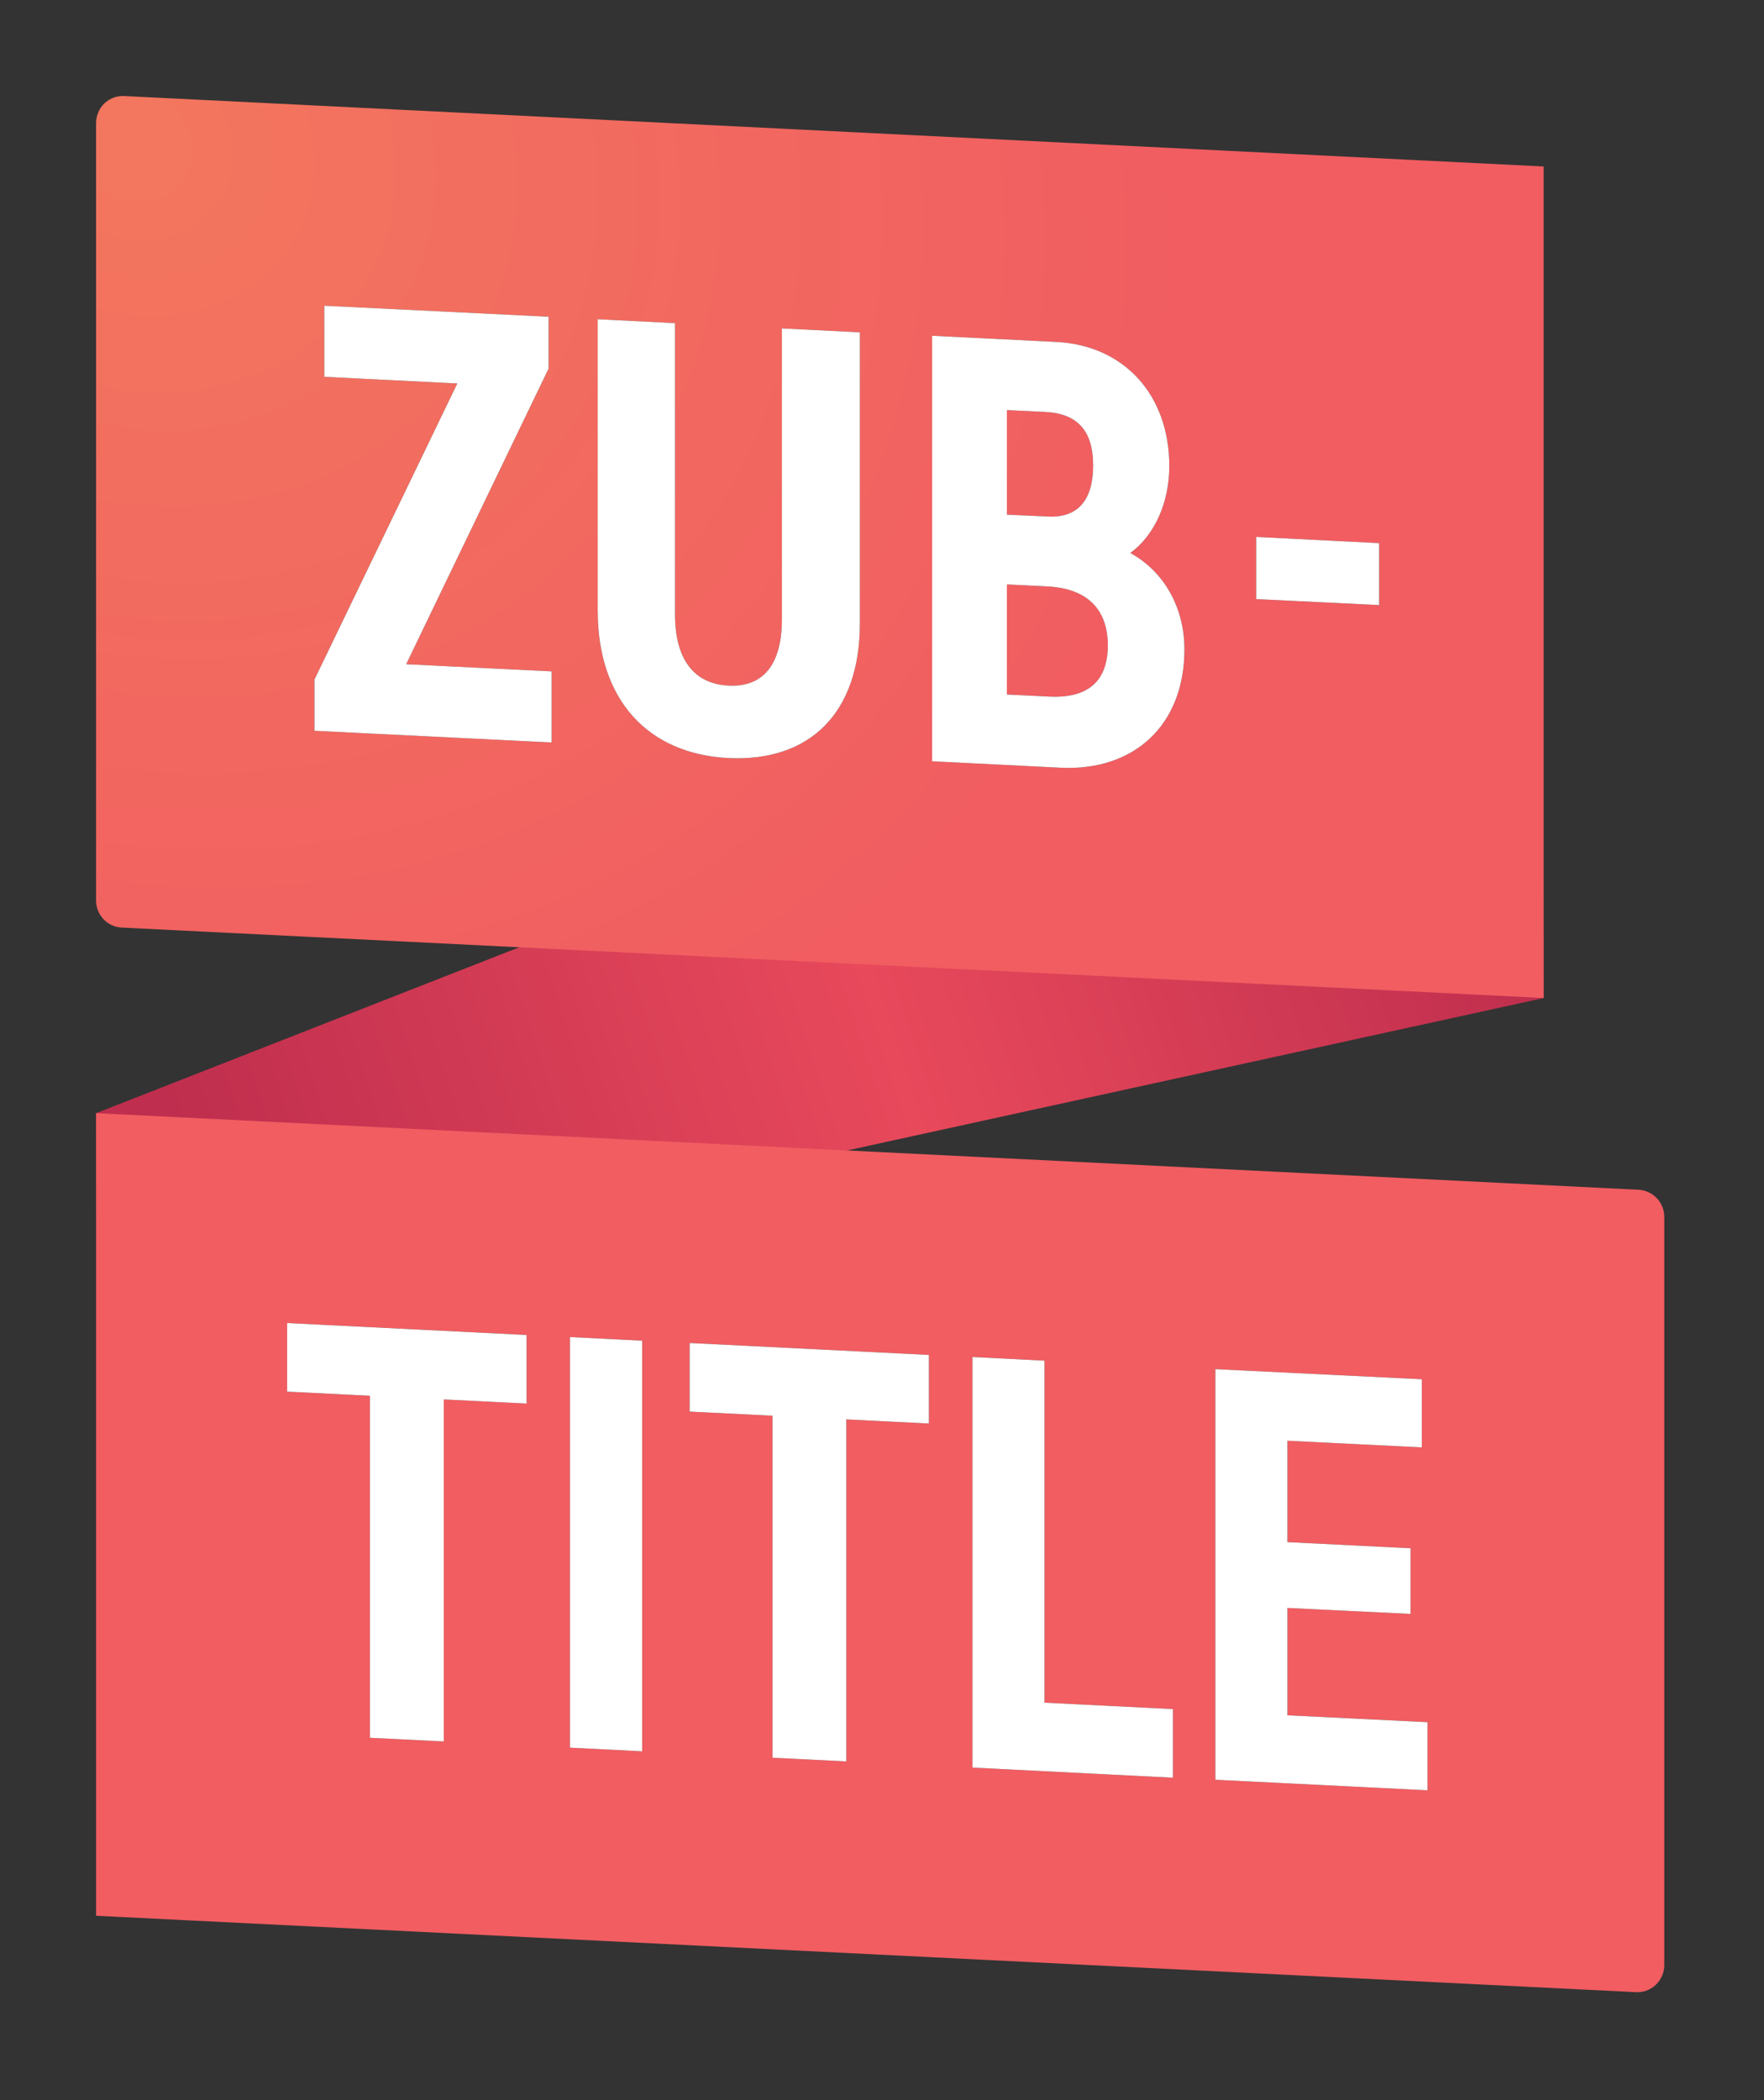 <svg width="147" height="175" viewBox="0 0 147 175" fill="none" xmlns="http://www.w3.org/2000/svg">
<rect x="0" y="0" width="147" height="175" fill="#333333" stroke="none"/>
<path fill-rule="evenodd" clip-rule="evenodd" d="M8 92.762L79.168 64.861L94.184 66.667L101.708 56.035L128.516 45.516L128.629 83.168L8.113 109.534L8 92.762Z" fill="url(#paint0_linear_284_10456)"/>
<path fill-rule="evenodd" clip-rule="evenodd" d="M128.636 13.872C128.636 13.872 27.254 8.845 10.376 8.004C9.745 7.966 9.153 8.195 8.694 8.616C8.254 9.055 8.006 9.648 8.006 10.26C8.006 20.983 8.006 64.793 8.006 75.038C8.006 76.242 8.942 77.236 10.146 77.294C26.336 78.096 128.636 83.162 128.636 83.162V13.872ZM94.192 46.08C96.218 44.608 97.441 41.875 97.441 38.836C97.441 32.872 93.637 28.781 88.056 28.495L77.677 27.979V63.436L88.362 63.971C94.498 64.277 98.703 60.435 98.703 54.108C98.703 50.648 97.021 47.628 94.192 46.08ZM60.703 63.168C67.489 63.493 71.656 59.403 71.656 51.948V27.692L65.157 27.367V51.623C65.157 55.427 63.551 57.281 60.703 57.128C57.875 56.994 56.25 54.987 56.25 51.183V26.927L49.808 26.602V50.858C49.808 58.313 53.975 62.824 60.703 63.168ZM33.848 55.35L45.718 30.712V26.392L27.024 25.474V31.4L38.111 31.954L26.202 56.631V60.893L45.967 61.868V55.943L33.848 55.35ZM87.406 58.045L83.908 57.873V48.699L87.349 48.871C90.503 49.043 92.319 50.687 92.319 53.783C92.319 56.765 90.656 58.218 87.406 58.045ZM104.685 49.922L114.931 50.419V45.258L104.685 44.742V49.922ZM87.1 34.324C89.834 34.458 91.095 35.949 91.095 38.778C91.095 41.664 89.834 43.175 87.311 43.041L83.908 42.888V34.172L87.1 34.324Z" fill="url(#paint1_radial_284_10456)"/>
<path d="M94.191 46.08C96.217 44.608 97.441 41.875 97.441 38.836C97.441 32.872 93.637 28.781 88.055 28.495L77.677 27.979V63.436L88.362 63.971C94.497 64.277 98.702 60.435 98.702 54.108C98.702 50.648 97.02 47.628 94.191 46.08ZM60.703 63.168C67.489 63.493 71.656 59.403 71.656 51.948V27.692L65.157 27.367V51.623C65.157 55.427 63.551 57.281 60.703 57.128C57.874 56.994 56.25 54.987 56.25 51.183V26.927L49.808 26.602V50.858C49.808 58.313 53.975 62.824 60.703 63.168ZM33.847 55.35L45.717 30.712V26.392L27.024 25.475V31.4L38.11 31.954L26.202 56.631V60.894L45.966 61.868V55.943L33.847 55.35ZM87.406 58.045L83.908 57.873V48.699L87.348 48.871C90.502 49.043 92.318 50.687 92.318 53.783C92.318 56.765 90.655 58.218 87.406 58.045ZM104.685 49.922L114.93 50.419V45.258L104.685 44.742V49.922ZM87.1 34.325C89.833 34.458 91.095 35.949 91.095 38.778C91.095 41.665 89.833 43.175 87.31 43.041L83.908 42.888V34.172L87.1 34.325Z" fill="white"/>
<path fill-rule="evenodd" clip-rule="evenodd" d="M138.69 101.397C138.69 100.192 137.734 99.198 136.549 99.141C119.595 98.3 8.006 92.757 8.006 92.757V159.638C8.006 159.638 118.639 165.124 136.319 166.003C136.931 166.041 137.543 165.812 137.983 165.391C138.441 164.952 138.69 164.359 138.69 163.748V101.397ZM107.285 142.932V133.987L117.549 134.483V129.017L107.285 128.501V120.052L118.486 120.606V114.929L101.283 114.089V148.303L118.964 149.182V143.505L107.285 142.932ZM87.043 141.881V113.381L81.041 113.075V147.29L97.747 148.131V142.416L87.043 141.881ZM77.409 112.903L57.473 111.909V117.625L64.374 117.969V146.468L70.528 146.774V118.274L77.409 118.619V112.903ZM47.496 111.413V145.627L53.517 145.933V111.718L47.496 111.413ZM43.883 111.24L23.928 110.246V115.962L30.828 116.306V144.805L36.983 145.111V116.611L43.883 116.956V111.24Z" fill="#F15D61"/>
<path d="M107.284 142.933V133.987L117.548 134.484V129.017L107.284 128.501V120.053L118.485 120.607V114.93L101.282 114.089V148.304L118.963 149.183V143.506L107.284 142.933ZM87.042 141.881V113.382L81.04 113.076V147.291L97.746 148.132V142.416L87.042 141.881ZM77.409 112.904L57.472 111.91V117.625L64.373 117.969V146.469L70.527 146.775V118.275L77.409 118.619V112.904ZM47.495 111.413V145.628L53.516 145.934V111.719L47.495 111.413ZM43.882 111.241L23.927 110.247V115.962L30.827 116.306V144.806L36.982 145.112V116.612L43.882 116.956V111.241Z" fill="white"/>
<defs>
<linearGradient id="paint0_linear_284_10456" x1="128.345" y1="67.482" x2="17.845" y2="103.982" gradientUnits="userSpaceOnUse">
<stop stop-color="#BC2C4D"/>
<stop offset="0.495" stop-color="#E8495B"/>
<stop offset="1" stop-color="#BF2E4E"/>
</linearGradient>
<radialGradient id="paint1_radial_284_10456" cx="0" cy="0" r="1" gradientUnits="userSpaceOnUse" gradientTransform="translate(10.345 11.982) rotate(29.512) scale(91.352 80.636)">
<stop stop-color="#F3775E"/>
<stop offset="1" stop-color="#F15D61"/>
</radialGradient>
</defs>
</svg>
